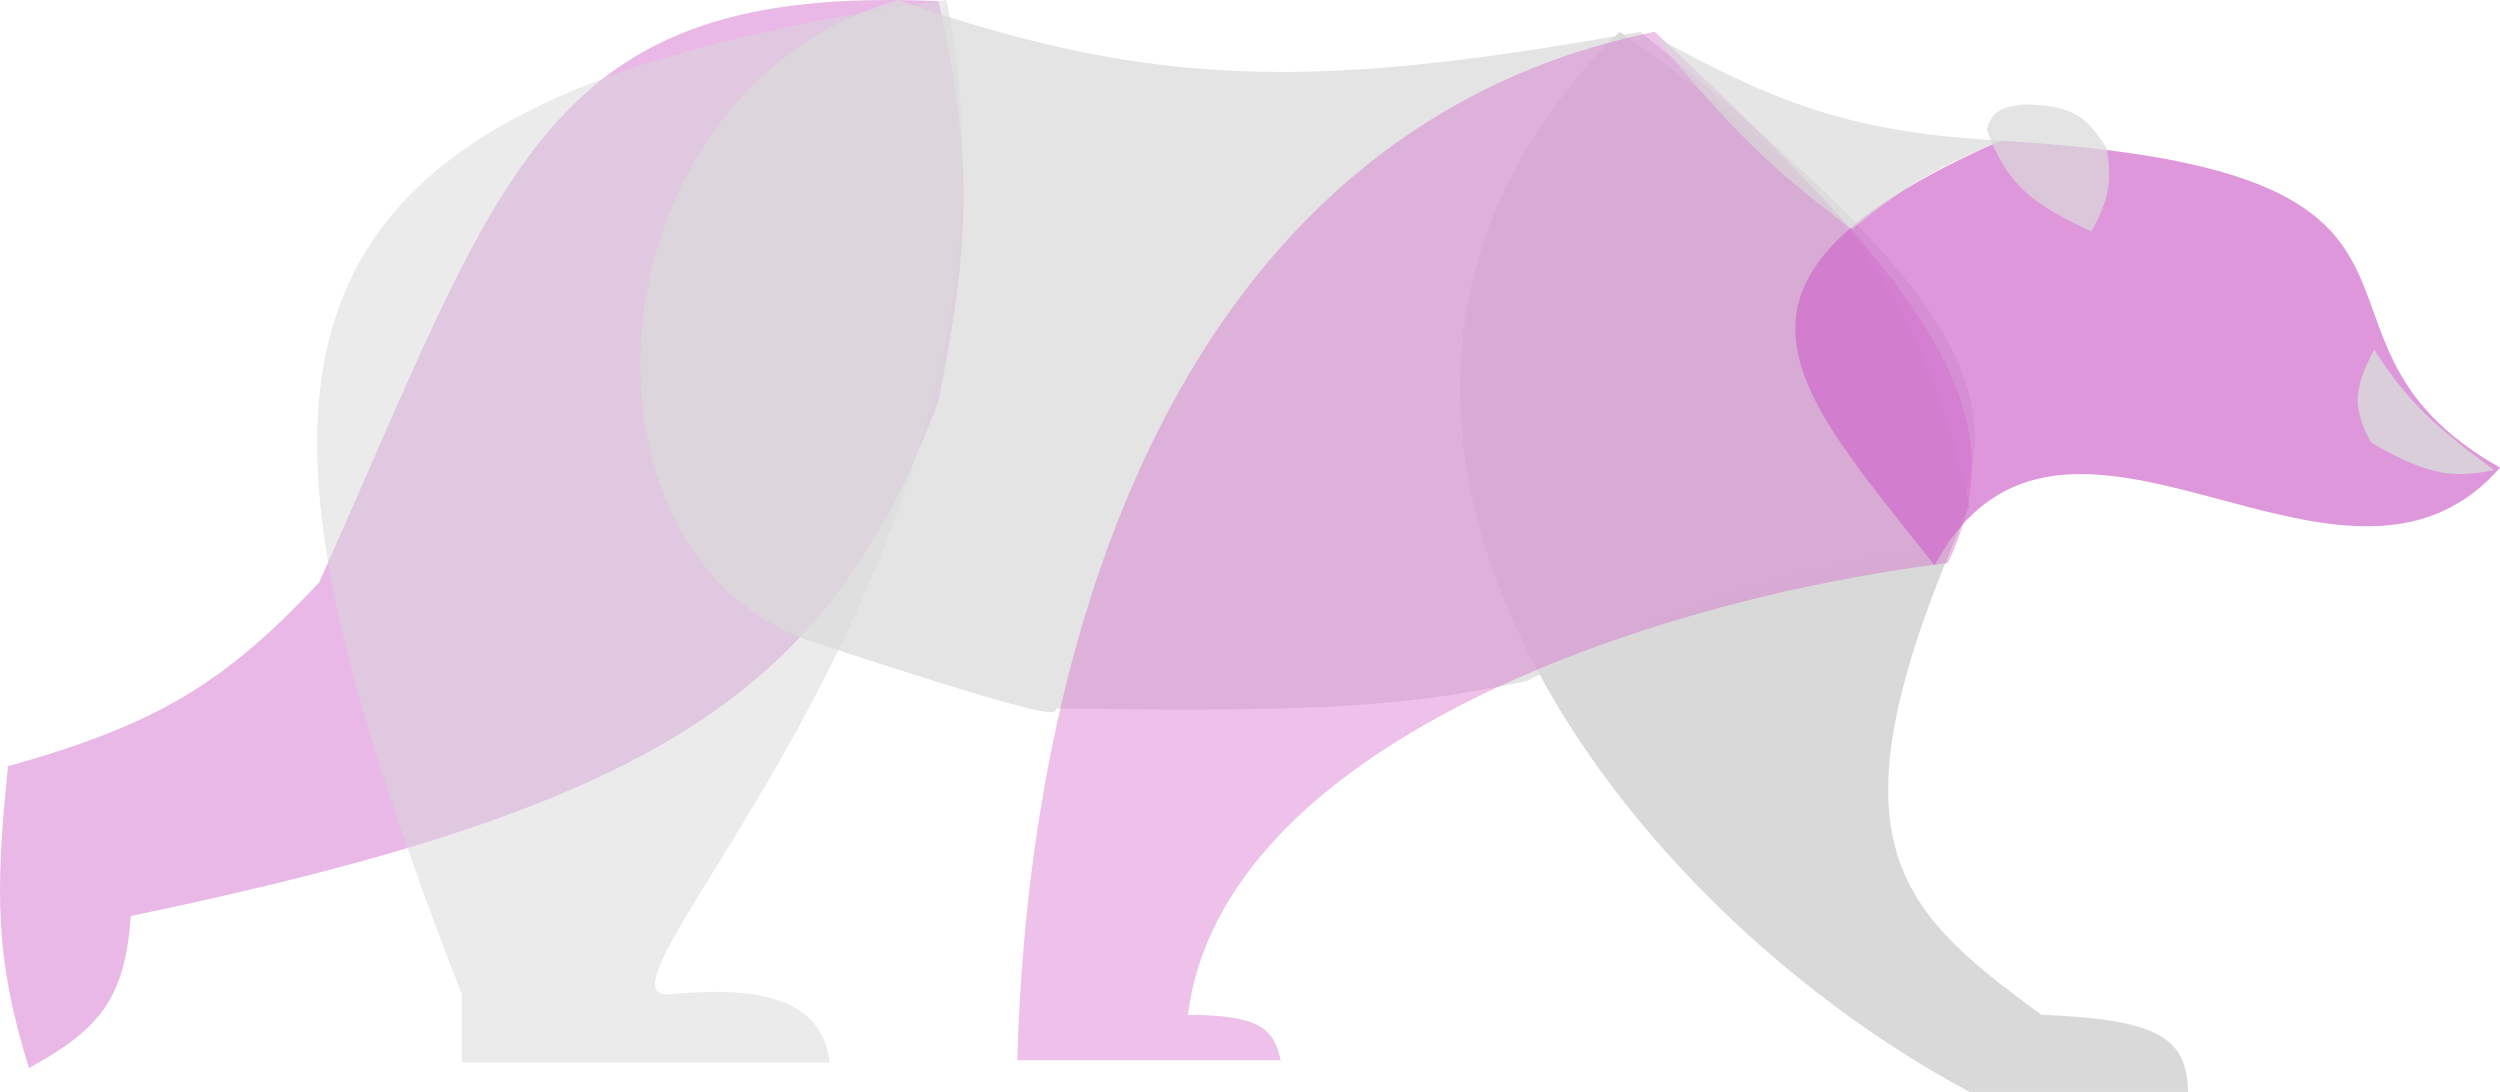 <svg width="87" height="38" viewBox="0 0 87 38" fill="none" xmlns="http://www.w3.org/2000/svg">
<path d="M68.544 38C55.843 31.226 43.258 14.056 56.361 1.106C63.696 6.218 66.752 9.633 68.544 17.617C63.393 29.152 65.886 31.558 71.043 35.314C75.269 35.48 76.094 36.184 76.145 38H68.544Z" fill="#D9D9D9"/>
<path d="M4.549 31.878C4.354 34.811 3.405 35.844 1.009 37.171C-0.17 33.395 -0.175 31.038 0.28 26.664C5.435 25.217 7.795 23.804 11.109 20.265C17.567 5.844 18.869 -0.576 32.663 0.04C33.947 5.801 33.684 8.777 32.663 13.945C28.905 24.01 22.999 28.042 4.549 31.878Z" fill="#D168CC" fill-opacity="0.47"/>
<path d="M32.939 0C36.783 19.188 19.507 34.998 23.36 34.603C27.212 34.208 28.653 35.198 28.878 36.973H16.071V34.603C7.779 13.21 7.433 3.494 32.939 0Z" fill="#D9D9D9" fill-opacity="0.52"/>
<path d="M28.344 22.358C19.316 19.398 20.444 3.118 31.259 0C40.304 3.185 46.091 3.076 57.082 1.106C69.413 11.035 70 14.351 67.599 19.04C61.8 19.789 58.651 20.954 53.126 23.701C49.204 24.531 46.072 24.822 36.778 24.649C36.619 24.812 37.371 25.318 28.344 22.358Z" fill="#D9D9D9" fill-opacity="0.73"/>
<path opacity="0.5" d="M44.566 36.894H35.403C35.837 20.96 41.673 4.345 57.582 1.106C67.227 10.107 70.291 14.416 67.786 19.593C57.236 20.888 42.54 25.949 41.338 35.314C43.835 35.332 44.327 35.782 44.566 36.894Z" fill="#D168CC" fill-opacity="0.82"/>
<path d="M69.611 4.898C58.63 9.767 62.361 13.38 67.32 19.672C71.814 11.429 81.468 22.599 87 16.274C78.869 11.663 87.433 5.922 69.611 4.898Z" fill="#D168CC" fill-opacity="0.69"/>
<path d="M69.66 4.898C64.693 4.615 62.064 3.751 57.582 1.264C59.872 4.034 61.206 5.569 64.454 7.979C66.408 6.366 67.561 5.758 69.66 4.898Z" fill="#D9D9D9" fill-opacity="0.68"/>
<path d="M69.14 4.503C69.315 3.868 69.649 3.735 70.389 3.634C72.261 3.646 72.654 4.167 73.305 5.135C73.532 6.345 73.358 6.976 72.784 8.058C70.798 7.133 69.844 6.483 69.14 4.503Z" fill="#D9D9D9" fill-opacity="0.71"/>
<path d="M86.788 16.353C84.817 14.895 83.809 14.027 82.623 12.166C81.948 13.447 81.818 14.159 82.519 15.405C84.303 16.428 85.25 16.704 86.788 16.353Z" fill="#D9D9D9" fill-opacity="0.84"/>
</svg>
